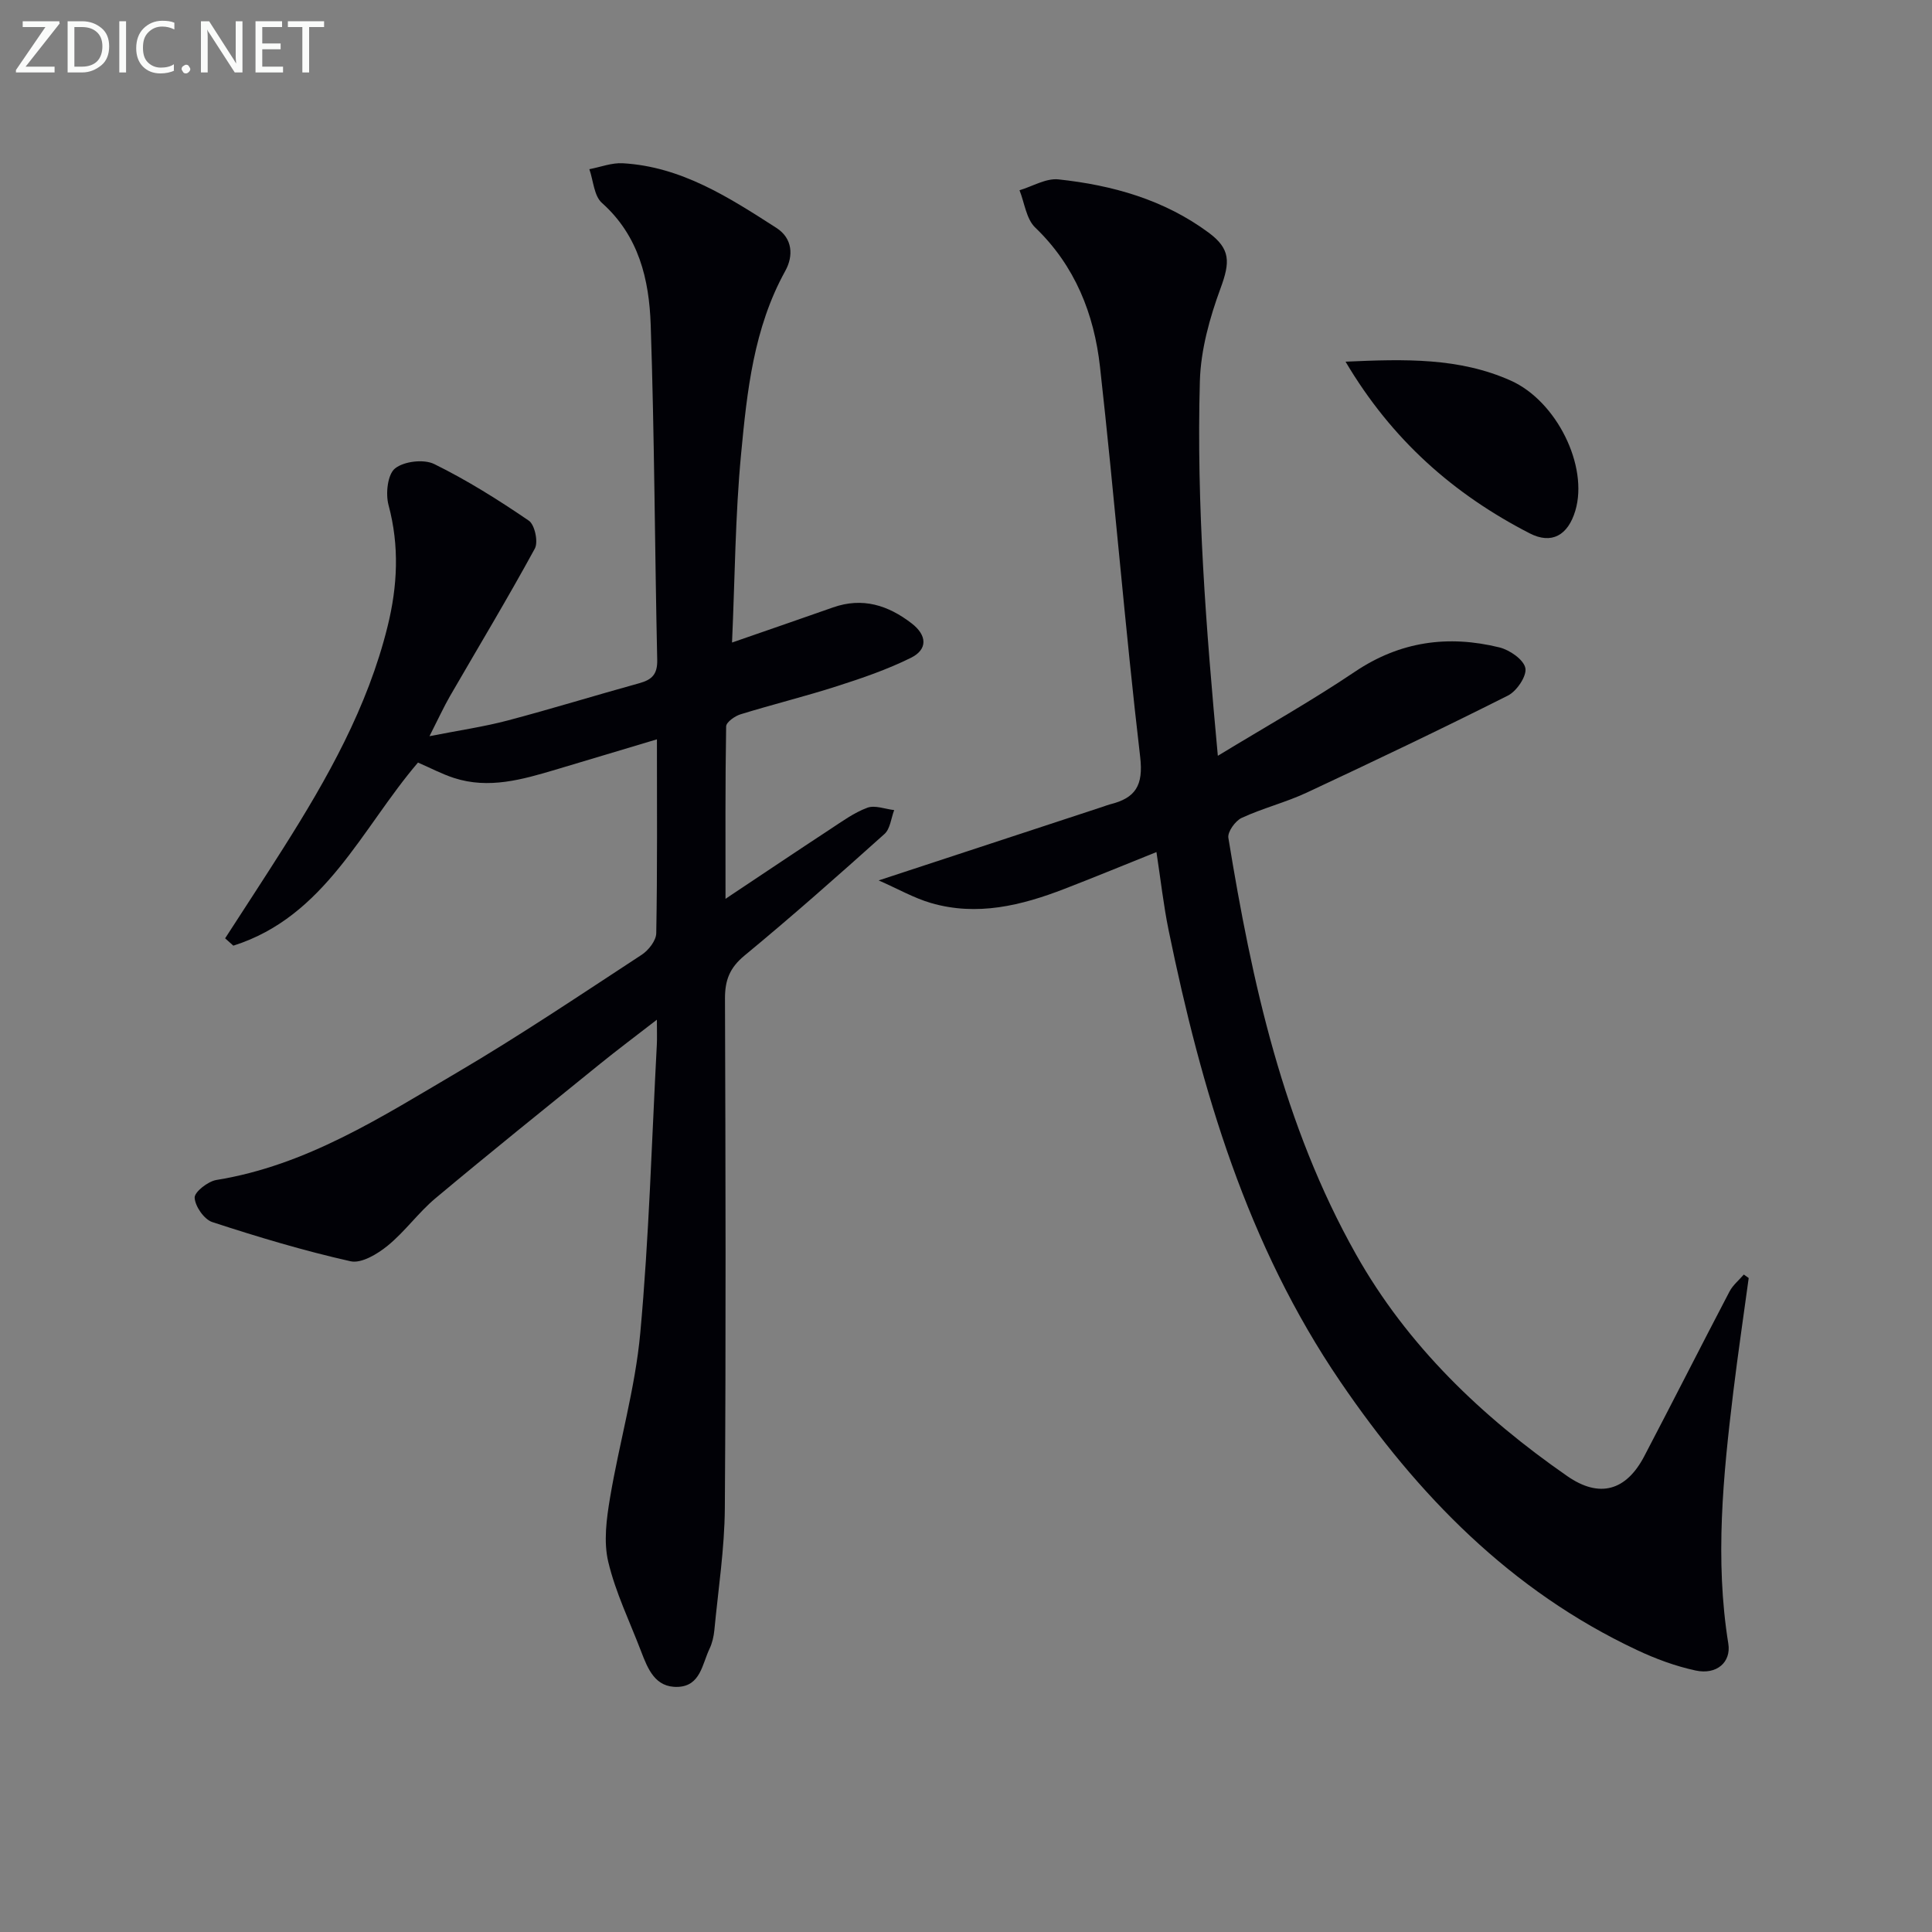<svg enable-background="new 0 0 400 400" viewBox="0 0 400 400" xmlns="http://www.w3.org/2000/svg"><rect x="0" y="0" width="400" height="400" fill="#808080" stroke="none"/><path d="m151.56 133.03c7.8-2.71 14.36-4.96 20.91-7.27 6.11-2.15 11.41-.46 16.3 3.32 3.17 2.45 3.34 5.37-.17 7.11-4.86 2.41-10.07 4.2-15.25 5.86-6.62 2.13-13.39 3.79-20.03 5.84-1.18.36-2.96 1.63-2.98 2.5-.2 11.74-.13 23.49-.13 35.7 7.63-5.08 14.6-9.77 21.63-14.38 2.5-1.64 4.98-3.46 7.74-4.48 1.57-.58 3.68.28 5.55.49-.64 1.68-.82 3.88-2 4.94-9.53 8.55-19.13 17.04-29 25.19-3.05 2.52-4.04 5.08-4.03 8.88.12 35.16.21 70.32-.03 105.48-.06 8.44-1.37 16.87-2.17 25.3-.13 1.31-.44 2.68-1 3.85-1.52 3.16-1.86 7.69-6.53 7.89-4.73.19-6.24-3.71-7.64-7.36-2.35-6.16-5.29-12.18-6.8-18.54-.99-4.16-.36-8.9.37-13.24 1.91-11.41 5.21-22.65 6.26-34.11 1.82-19.84 2.37-39.81 3.43-59.72.07-1.32.01-2.65.01-5.16-4.4 3.41-8.16 6.22-11.8 9.17-11.38 9.22-22.8 18.39-34.03 27.79-3.55 2.97-6.31 6.89-9.9 9.82-2.12 1.73-5.45 3.74-7.7 3.23-9.66-2.17-19.19-5.03-28.61-8.11-1.69-.55-3.56-3.24-3.66-5.04-.07-1.18 2.75-3.4 4.51-3.68 18.59-3 34.06-12.98 49.78-22.22 13.03-7.66 25.6-16.12 38.26-24.4 1.42-.93 3-2.94 3.02-4.48.24-13.15.14-26.31.14-40.13-7.25 2.17-14.12 4.24-21.01 6.29-6.88 2.04-13.8 4.05-21.01 1.71-2.5-.81-4.86-2.07-7.45-3.19-11.64 13.59-19.19 31.89-38.23 37.91-.57-.51-1.13-1.01-1.7-1.52 4.03-6.24 8.11-12.45 12.08-18.73 9.1-14.37 17.42-29.12 21.55-45.83 2.07-8.36 2.48-16.67.2-25.15-.63-2.35-.2-6.33 1.34-7.57 1.85-1.49 5.97-1.98 8.13-.91 6.81 3.35 13.3 7.43 19.58 11.72 1.23.84 1.99 4.41 1.24 5.78-5.62 10.31-11.69 20.38-17.57 30.55-1.29 2.24-2.37 4.61-4.24 8.29 6.3-1.24 11.31-1.96 16.18-3.25 9.13-2.41 18.17-5.21 27.27-7.72 2.59-.72 3.76-1.82 3.7-4.81-.51-23.14-.57-46.28-1.35-69.41-.32-9.35-2.44-18.4-10.1-25.22-1.64-1.46-1.77-4.61-2.6-6.98 2.3-.44 4.64-1.36 6.91-1.23 12.14.69 21.99 7.07 31.81 13.38 3.41 2.19 3.54 5.84 1.85 8.9-6.56 11.85-7.93 24.96-9.16 37.97-1.21 12.71-1.27 25.54-1.87 38.98z" fill="#010106"/><path d="m362.05 264.6c-1.07 7.86-2.23 15.71-3.19 23.58-2.1 17.34-3.84 34.68-1.03 52.13.61 3.8-2.38 6.5-6.78 5.55-4.17-.9-8.29-2.42-12.16-4.25-26.1-12.27-45.37-32.04-61.4-55.57-19.32-28.36-28.75-60.38-35.54-93.44-1.06-5.18-1.64-10.46-2.52-16.19-6.46 2.59-12.7 5.17-18.99 7.6-8.96 3.47-18.14 5.74-27.72 2.94-3.49-1.02-6.73-2.88-10.8-4.67 16.38-5.38 31.45-10.33 46.52-15.29.47-.16.94-.35 1.42-.47 5.21-1.3 6.9-3.86 6.2-9.81-3.15-26.89-5.31-53.89-8.32-80.79-1.22-10.9-5.14-20.87-13.41-28.81-1.85-1.77-2.21-5.1-3.25-7.72 2.69-.8 5.49-2.53 8.07-2.25 11.17 1.2 21.84 4.19 31.08 11.02 4.57 3.38 4.46 6.12 2.48 11.5-2.26 6.14-4.11 12.79-4.29 19.26-.72 25.57 1.27 51.05 3.72 77.56 10.06-6.12 19.46-11.4 28.37-17.4 9.36-6.3 19.32-7.65 29.93-5.04 2.12.52 5.02 2.52 5.37 4.28.33 1.64-1.79 4.78-3.61 5.69-13.77 6.93-27.7 13.57-41.67 20.1-4.35 2.03-9.1 3.21-13.46 5.23-1.32.61-2.95 2.89-2.75 4.12 4.88 29.93 11.36 59.48 26.42 86.23 10.63 18.89 26.03 33.62 43.74 45.92 6.65 4.62 12.18 3.08 15.95-4.12 5.94-11.34 11.71-22.76 17.65-34.1.69-1.32 1.96-2.35 2.96-3.51.33.23.67.48 1.01.72z" fill="#010106"/><path d="m278.58 74.88c12.27-.55 23.54-.86 34.23 3.93 9.47 4.24 16.11 17.69 13.34 26.94-1.52 5.07-4.88 7.02-9.45 4.67-15.69-8.07-28.52-19.31-38.12-35.54z" fill="#010106"/><g fill="#fafbfa"><path d="m12.4 4.8-7.1 9h6v1.2h-8v-.5l6.1-8.9h-4.7v-1.2h7.6v.4z"/><path d="m14 14v-9.6h3c1.6 0 2.9.5 4 1.4s1.6 2.2 1.6 3.8-.5 3-1.6 3.9-2.4 1.5-4 1.5h-3zm1.4-8.4v8.2h1.6c1.3 0 2.4-.4 3.1-1.1s1.1-1.8 1.1-3.1-.4-2.3-1.2-3-1.8-1-3.1-1z"/><path d="m26.1 4.4v10.6h-1.4v-10.6z"/><path d="m36.1 14.6c-.8.4-1.8.6-2.9.6-1.5 0-2.7-.5-3.6-1.4s-1.4-2.2-1.4-3.8c0-1.7.5-3.1 1.5-4.1s2.3-1.6 3.9-1.6c1 0 1.8.1 2.5.4v1.4c-.8-.4-1.6-.6-2.5-.6-1.2 0-2.1.4-2.9 1.2s-1.1 1.8-1.1 3.2c0 1.3.3 2.3 1 3s1.6 1.1 2.7 1.1c1 0 2-.2 2.7-.7v1.3z"/><path d="m37.6 14.3c0-.2.1-.5.3-.6s.4-.3.6-.3c.3 0 .5.1.6.3s.3.4.3.6-.1.4-.3.6-.4.3-.6.3c-.3 0-.5-.1-.6-.3s-.3-.4-.3-.6z"/><path d="m50.2 15h-1.6l-5.3-8.2c-.2-.2-.3-.5-.4-.7 0 .2.1.7.1 1.5v7.4h-1.4v-10.6h1.7l5.2 8.1c.2.4.4.6.4.7 0-.3-.1-.8-.1-1.5v-7.3h1.4z"/><path d="m58.6 15h-5.7v-10.6h5.5v1.2h-4.1v3.4h3.8v1.2h-3.8v3.6h4.3z"/><path d="m67.1 5.6h-3.1v9.4h-1.4v-9.4h-3v-1.2h7.5z"/></g></svg>
